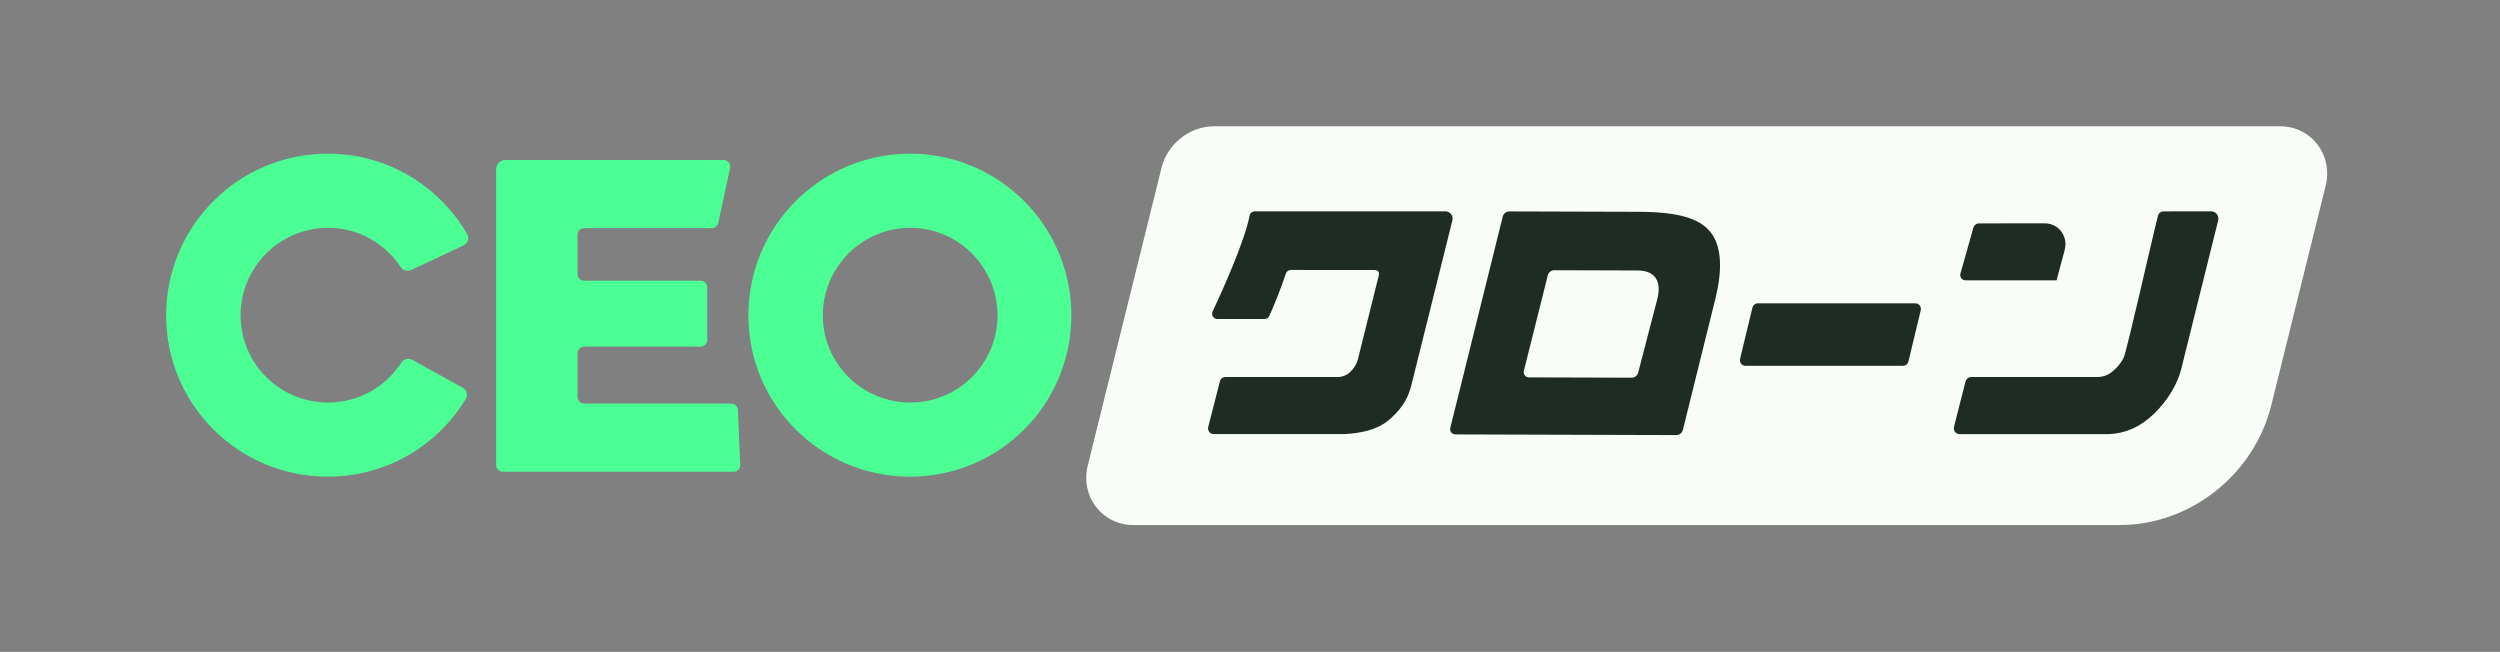 <?xml version="1.0" encoding="utf-8"?>
<!-- Generator: Adobe Illustrator 29.0.1, SVG Export Plug-In . SVG Version: 9.03 Build 54978)  -->
<svg version="1.0" id="_レイヤー_1" xmlns="http://www.w3.org/2000/svg" xmlns:xlink="http://www.w3.org/1999/xlink" x="0px"
	 y="0px" viewBox="0 0 898.2 234.2" enable-background="new 0 0 898.2 234.2" xml:space="preserve">
<rect x="0" y="0" width="898.2" height="234.2" fill="#808080" stroke="none"/>
<g>
	<path fill="#4BFF94" d="M265.113,147.32l0.846,19.64
		c0.059,1.377-1.041,2.525-2.419,2.525h-82.866c-1.337,0-2.421-1.084-2.421-2.421
		V60.827c0-1.848,1.498-3.346,3.346-3.346h78.336c1.542,0,2.691,1.423,2.367,2.93
		l-4.228,19.639c-0.24,1.115-1.226,1.911-2.367,1.911h-45.781
		c-1.337,0-2.421,1.084-2.421,2.421v14.039c0,1.337,1.084,2.421,2.421,2.421h41.757
		c1.337,0,2.421,1.084,2.421,2.421v18.839c0,1.337-1.084,2.421-2.421,2.421h-41.757
		c-1.337,0-2.421,1.084-2.421,2.421v15.639c0,1.337,1.084,2.421,2.421,2.421h52.769
		C263.99,145.003,265.057,146.025,265.113,147.32z"/>
	<path fill="#4BFF94" d="M384.921,113.319c0,32.016-25.918,57.934-57.936,57.934
		c-32.186,0-58.104-25.918-58.104-57.934c0-32.017,25.918-58.104,58.104-58.104
		C359.002,55.215,384.921,81.302,384.921,113.319z M358.398,113.316
		c0-17.284-14.022-31.47-31.306-31.47c-17.446,0-31.469,14.186-31.469,31.47
		c0,17.283,14.022,31.306,31.469,31.306
		C344.376,144.622,358.398,130.599,358.398,113.316z"/>
	<path fill="#4BFF94" d="M148.068,129.258c-1.351-0.747-3.023-0.283-3.861,1.014
		c-5.575,8.632-15.275,14.351-26.31,14.351c-17.446,0-31.469-14.023-31.469-31.306
		c0-17.284,14.022-31.47,31.469-31.47c10.89,0,20.481,5.633,26.089,14.123
		c0.8,1.211,2.346,1.678,3.66,1.063l18.914-8.859
		c1.535-0.719,2.137-2.606,1.285-4.071c-10.04-17.254-28.682-28.887-50.055-28.887
		c-32.186,0-58.104,26.087-58.104,58.104c0,32.016,25.918,57.934,58.104,57.934
		c21.018,0,39.405-11.172,49.559-27.904c0.852-1.403,0.354-3.238-1.083-4.032
		L148.068,129.258z"/>
	<path fill="#F8FDF8" d="M761.604,188.634H407.292c-11.344,0-19.233-10.266-16.467-21.43
		l26.476-106.873c2.146-8.664,10.111-14.965,18.915-14.965h382.866
		c11.344,0,19.233,10.266,16.467,21.43l-19.515,78.773
		C809.857,170.5,786.937,188.634,761.604,188.634z"/>
	<g>
		<path fill="#1F2C24" d="M588.729,76.097l-46.436-0.143
			c-1.128-0.003-2.113,0.761-2.383,1.849l-18.844,75.901
			c-0.303,1.223,0.587,2.368,1.842,2.372l79.331,0.244
			c1.129,0.004,2.113-0.761,2.383-1.85l11.636-46.956
			c2.97-11.987,1.897-19.713-1.81-24.242
			C610.476,78.419,602.896,76.141,588.729,76.097z M595.471,107.302l-6.905,26.543
			c-0.27,1.089-1.255,1.854-2.383,1.85l-36.845-0.115
			c-1.256-0.004-2.145-1.149-1.842-2.372l8.59-34.27
			c0.27-1.089,1.254-1.854,2.383-1.85l29.914,0.092
			C594.613,97.199,597.036,100.987,595.471,107.302z"/>
		<path fill="#1F2C24" d="M688.158,108.985h-56.611c-0.92,0-1.72,0.63-1.935,1.525
			l-4.443,18.46c-0.301,1.252,0.647,2.456,1.935,2.456h56.611
			c0.92,0,1.72-0.63,1.935-1.525l4.443-18.459
			C690.394,110.189,689.446,108.985,688.158,108.985z"/>
		<path fill="#1F2C24" d="M706.143,100.71h32.747l2.903-10.855
			c1.331-4.976-2.17-9.626-7.247-9.626c0,0-18.079,0.014-23.562,0.033
			c-0.914,0.003-1.733,0.634-1.985,1.525l-4.658,16.505
			C703.993,99.528,704.873,100.71,706.143,100.71z"/>
		<path fill="#1F2C24" d="M794.42,75.933l-17.133,0.009c-0.909,0-1.724,0.632-1.955,1.521
			c-2.134,8.187-11.211,48.92-12.407,51.195
			c-0.932,1.773-2.377,3.585-4.213,5.007c-1.602,1.24-3.177,1.687-4.818,1.795
			h-45.712c-0.924,0-1.732,0.613-1.977,1.505
			c-0.968,3.521-3.038,12.027-4.176,16.441c-0.335,1.299,0.646,2.561,1.987,2.561
			h53.028l0.945-0.006c5.781-0.323,11.008-2.565,15.874-7.268
			c5.299-5.121,8.46-11.046,9.686-15.622c0.483-1.803,13.378-53.787,13.378-53.787
			C797.399,77.565,796.138,75.933,794.42,75.933z"/>
		<path fill="#1F2C24" d="M519.285,75.929h-68.464c-0.907,0-1.694,0.637-1.863,1.528
			c-1.754,9.293-10.065,27.579-13.289,34.46c-0.59,1.26,0.331,2.704,1.723,2.704
			h16.903c0.728,0,1.39-0.411,1.708-1.066c1.387-2.853,4.535-10.753,5.965-15.242
			c0.252-0.79,0.981-1.322,1.809-1.322l29.72,0.014
			c1.744,0,2.16,0.7,1.83,2.152l-7.469,29.96
			c-0.45,1.712-1.426,3.28-2.797,4.573c-1.202,1.133-2.621,1.668-4.175,1.77
			h-40.621c-0.934,0-1.748,0.633-1.98,1.537l-4.198,16.415
			c-0.33,1.292,0.646,2.55,1.98,2.55h46.701l0.403-0.006
			c5.69-0.324,11.546-1.451,15.768-5.015c3.978-3.362,6.629-6.977,7.972-11.891
			L521.844,79.047C522.165,77.434,520.93,75.929,519.285,75.929z"/>
	</g>
</g>
</svg>
